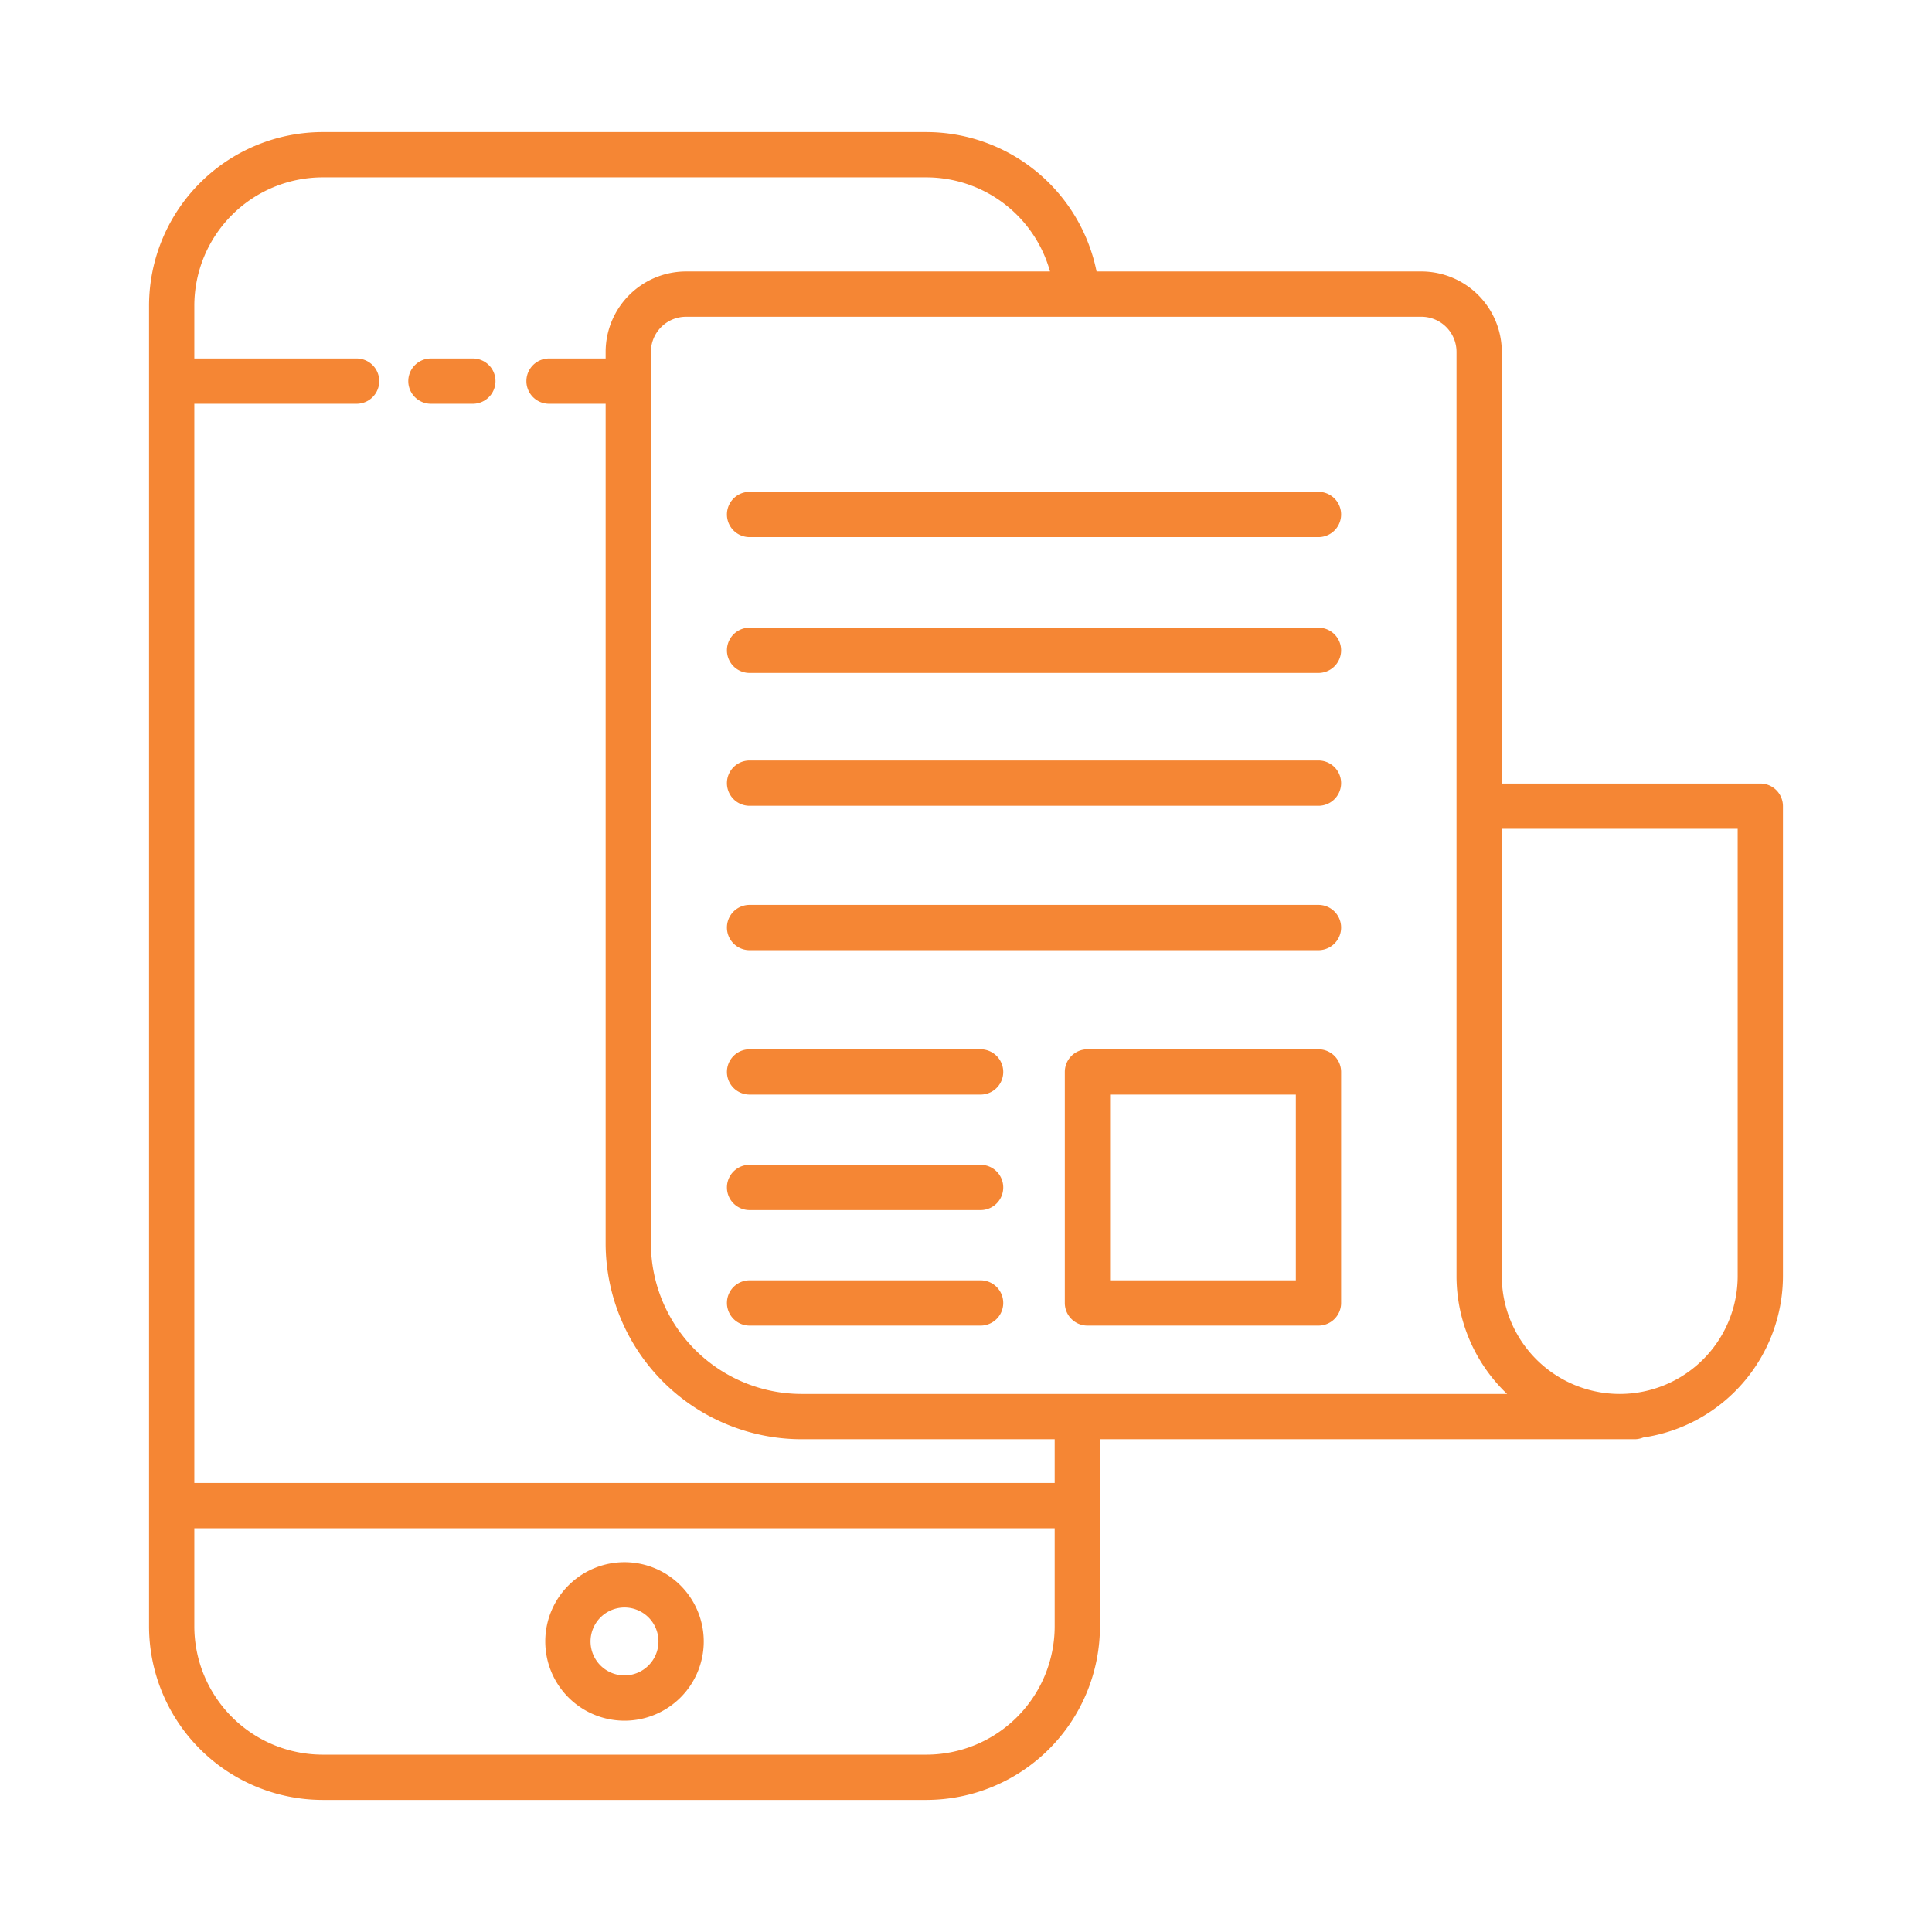 <?xml version="1.0" encoding="UTF-8" standalone="no"?>
<svg
   xmlns:dc="http://purl.org/dc/elements/1.1/"
   xmlns:cc="http://creativecommons.org/ns#"
   xmlns:rdf="http://www.w3.org/1999/02/22-rdf-syntax-ns#"
   xmlns:svg="http://www.w3.org/2000/svg"
   xmlns="http://www.w3.org/2000/svg"
   xmlns:sodipodi="http://sodipodi.sourceforge.net/DTD/sodipodi-0.dtd"
   xmlns:inkscape="http://www.inkscape.org/namespaces/inkscape"
   id="Layer_1"
   data-name="Layer 1"
   viewBox="0 0 512 512"
   width="512"
   height="512"
   version="1.1"
   sodipodi:docname="newspaper.svg"
   inkscape:version="0.92.1 r15371">
  <defs
     id="defs35" />
  <sodipodi:namedview
     pagecolor="#ffffff"
     bordercolor="#666666"
     borderopacity="1"
     objecttolerance="10"
     gridtolerance="10"
     guidetolerance="10"
     inkscape:pageopacity="0"
     inkscape:pageshadow="2"
     inkscape:window-width="741"
     inkscape:window-height="480"
     id="namedview33"
     showgrid="false"
     inkscape:zoom="0.4609375"
     inkscape:cx="113.9333"
     inkscape:cy="256"
     inkscape:window-x="0"
     inkscape:window-y="0"
     inkscape:window-maximized="0"
     inkscape:current-layer="Layer_1" />
  <title
     id="title2">Online News paper</title>
  <path
     d="M466.5,207.647H397.99V93.249a21.331,21.331,0,0,0-21.306-21.307H290.6A46.075,46.075,0,0,0,245.5,35H85.5a46.052,46.052,0,0,0-46,46V431a46.052,46.052,0,0,0,46,46h160a46.052,46.052,0,0,0,46-46V381.412H433.167a5.985,5.985,0,0,0,2.28-.451,43.317,43.317,0,0,0,37.053-42.8V213.647A6,6,0,0,0,466.5,207.647ZM245.5,465H85.5a34.038,34.038,0,0,1-34-34V405h228v26A34.038,34.038,0,0,1,245.5,465Zm34-72H51.5V107h43a6,6,0,0,0,0-12h-43V81a34.038,34.038,0,0,1,34-34h160a34.053,34.053,0,0,1,32.765,24.942H181.806A21.331,21.331,0,0,0,160.5,93.249V95h-15a6,6,0,0,0,0,12h15V329.493a51.978,51.978,0,0,0,51.918,51.919H279.5Zm-67.082-23.588A39.963,39.963,0,0,1,172.5,329.493V93.249a9.317,9.317,0,0,1,9.306-9.307H376.684a9.317,9.317,0,0,1,9.306,9.307V338.157a43.124,43.124,0,0,0,13.4,31.255ZM460.5,338.157a31.255,31.255,0,1,1-62.51,0V219.647H460.5Z"
     id="path4"
     style="fill:#f58634;fill-opacity:1" />
  <path
     d="M349.408,278.075H288.184a6,6,0,0,0-6,6V345.3a6,6,0,0,0,6,6h61.224a6,6,0,0,0,6-6V284.075A6,6,0,0,0,349.408,278.075Zm-6,61.225H294.184V290.075h49.224Z"
     id="path6"
     style="fill:#f58634;fill-opacity:1" />
  <path
     d="M349.408,166.341H198.643a6,6,0,0,0,0,12H349.408a6,6,0,0,0,0-12Z"
     id="path8"
     style="fill:#f58634;fill-opacity:1" />
  <path
     d="M349.408,239.81H198.643a6,6,0,1,0,0,12H349.408a6,6,0,0,0,0-12Z"
     id="path10"
     style="fill:#f58634;fill-opacity:1" />
  <path
     d="M259.867,339.3H198.643a6,6,0,1,0,0,12h61.224a6,6,0,0,0,0-12Z"
     id="path12"
     style="fill:#f58634;fill-opacity:1" />
  <path
     d="M259.867,278.075H198.643a6,6,0,1,0,0,12h61.224a6,6,0,0,0,0-12Z"
     id="path14"
     style="fill:#f58634;fill-opacity:1" />
  <path
     d="M259.867,308.688H198.643a6,6,0,0,0,0,12h61.224a6,6,0,1,0,0-12Z"
     id="path16"
     style="fill:#f58634;fill-opacity:1" />
  <path
     d="M349.408,201.545H198.643a6,6,0,0,0,0,12H349.408a6,6,0,0,0,0-12Z"
     id="path18"
     style="fill:#f58634;fill-opacity:1" />
  <path
     d="M125.31,95H114.2a6,6,0,0,0,0,12H125.31a6,6,0,0,0,0-12Z"
     id="path28"
     style="fill:#f58634;fill-opacity:1" />
  <path
     d="M165.5,414a21,21,0,1,0,21,21A21.024,21.024,0,0,0,165.5,414Zm0,30a9,9,0,1,1,9-9A9.01,9.01,0,0,1,165.5,444Z"
     id="path30"
     style="fill:#f58634;fill-opacity:1" />
  <path
     id="path8446"
     d="M 349.408,130.341 H 198.643 a 6,6 0 0 0 0,12 h 150.765 a 6,6 0 0 0 0,-12 z"
     inkscape:connector-curvature="0"
     style="fill:#f58634;fill-opacity:1" />
</svg>
